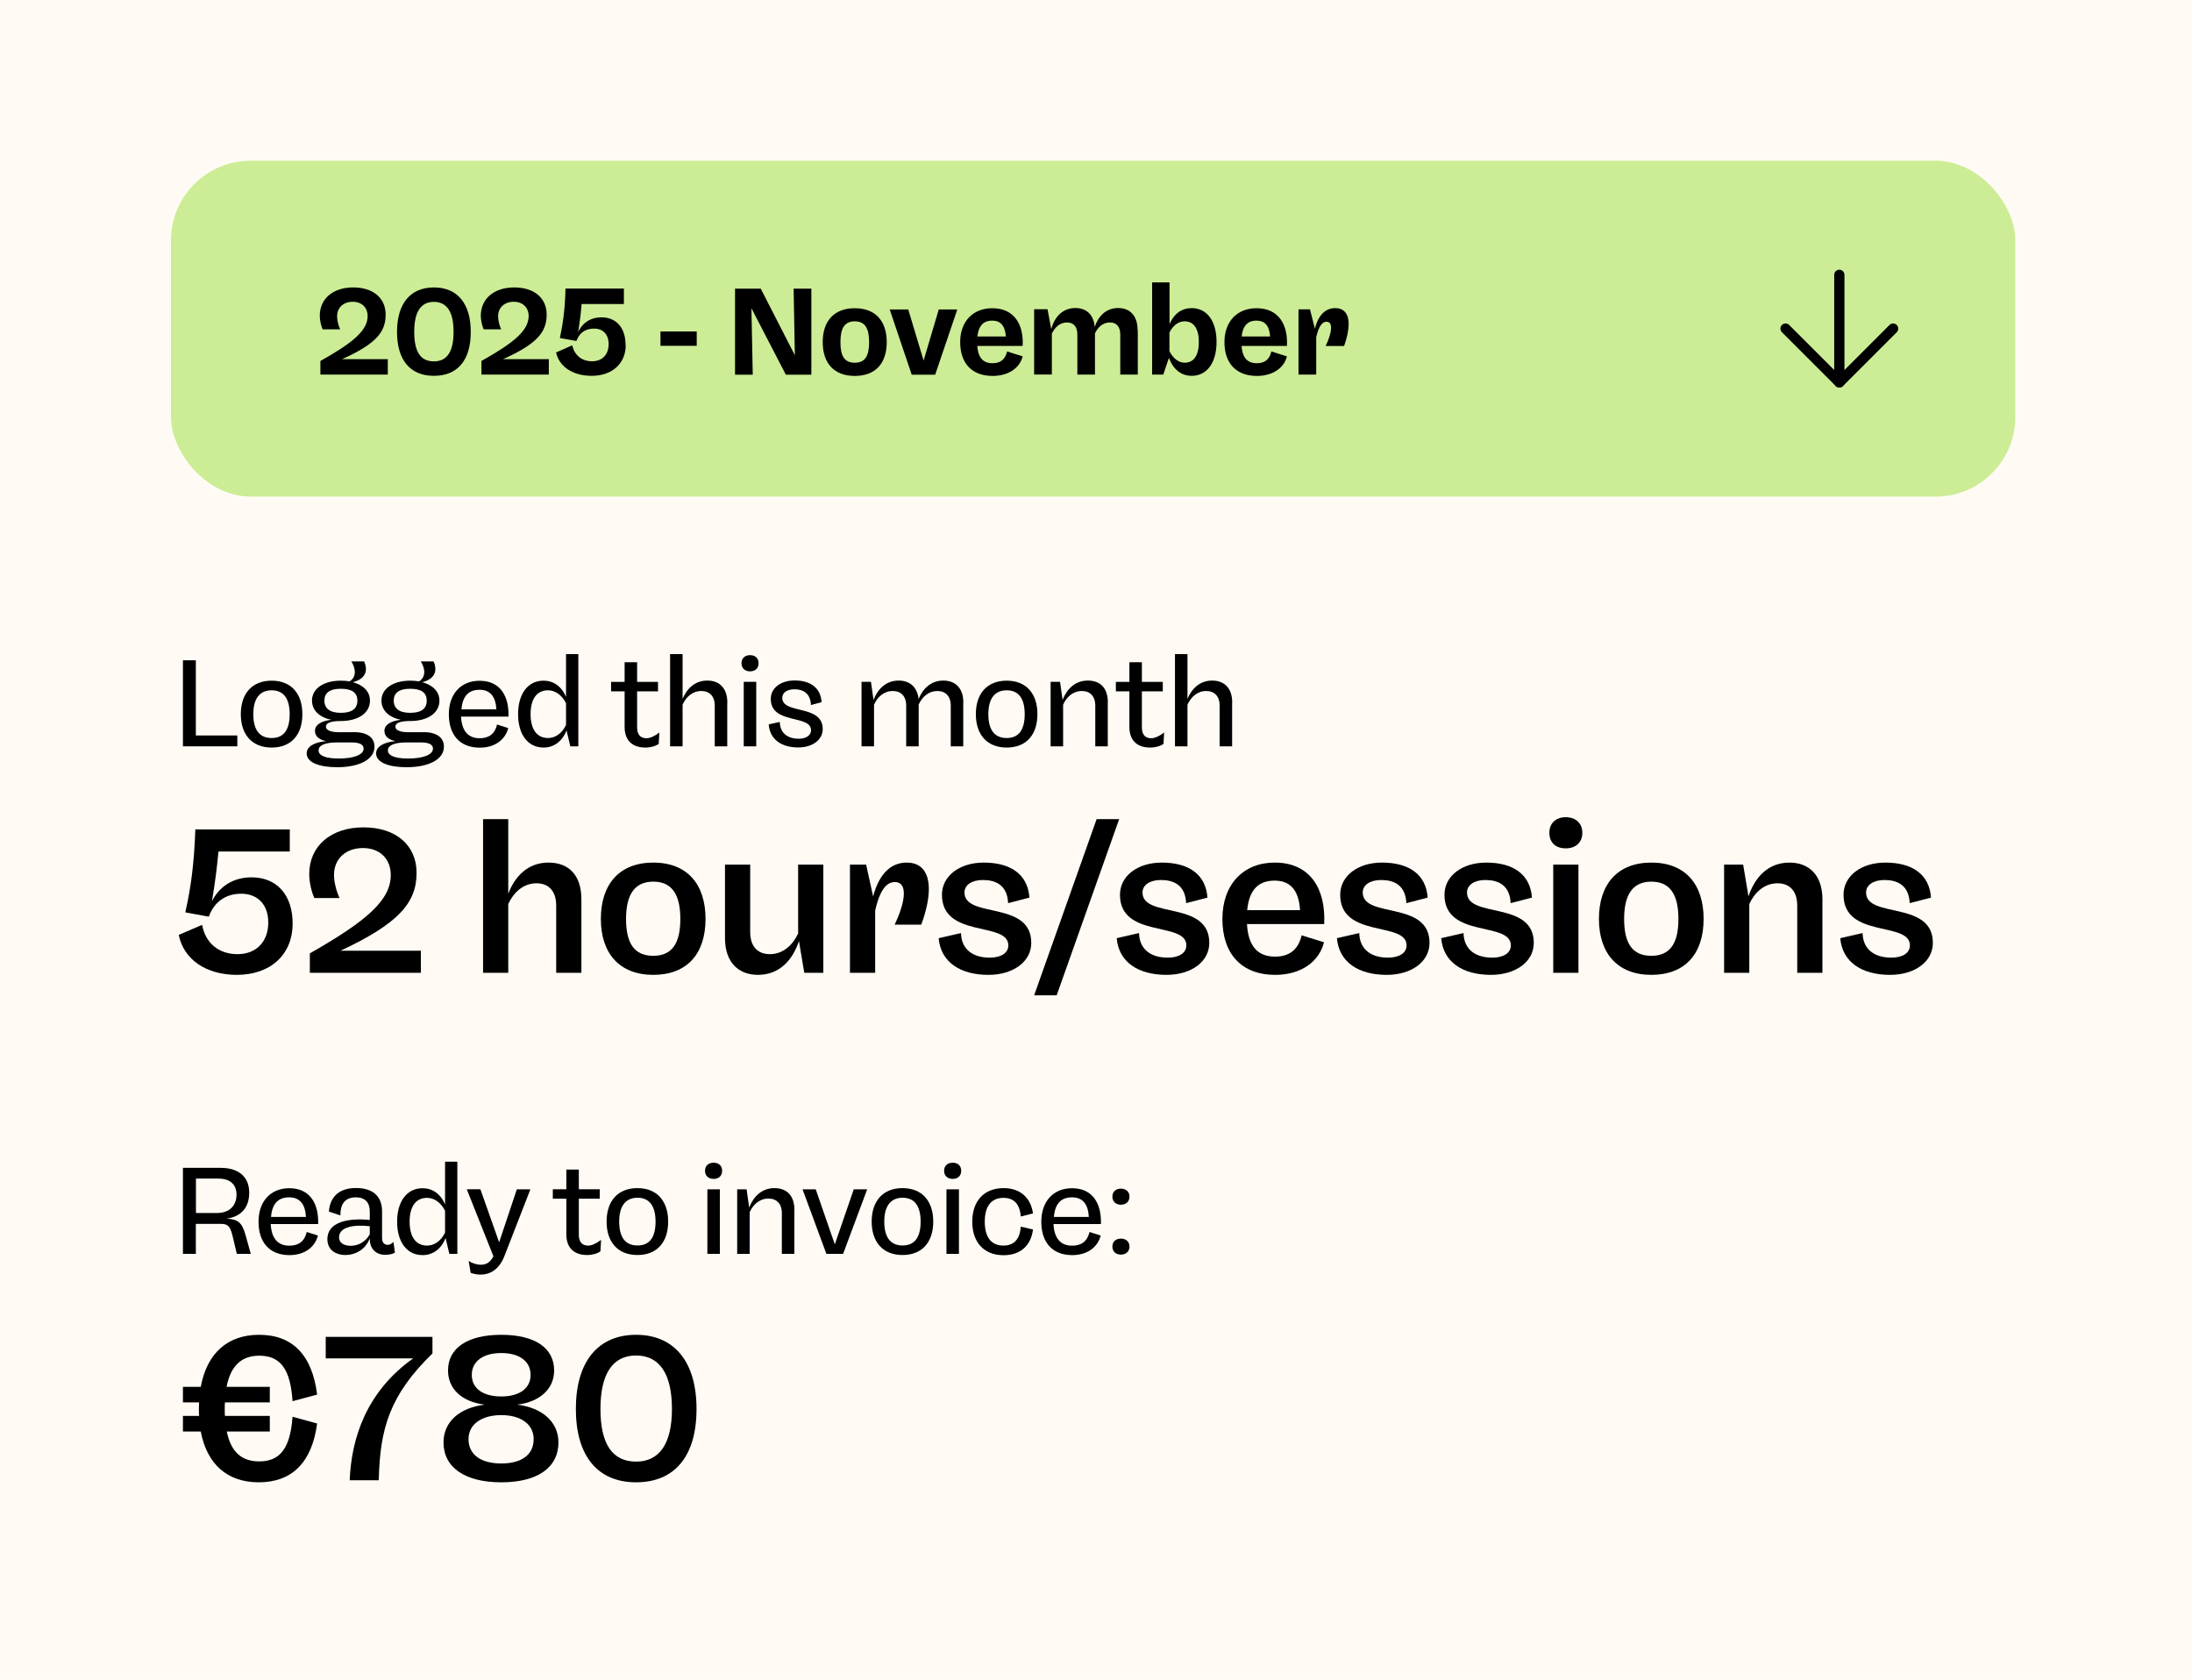 <?xml version="1.0" encoding="UTF-8"?>
<svg id="Laag_2" data-name="Laag 2" xmlns="http://www.w3.org/2000/svg" viewBox="0 0 214 164">
  <defs>
    <style>
      .cls-1 {
        fill: none;
        stroke: #000;
        stroke-linecap: round;
        stroke-linejoin: round;
      }

      .cls-2 {
        fill: #fffbf4;
      }

      .cls-3 {
        fill: #cced95;
      }
    </style>
  </defs>
  <g id="Laag_1-2" data-name="Laag 1">
    <rect class="cls-2" width="214" height="164"/>
    <rect class="cls-3" x="16.69" y="15.69" width="180.06" height="32.79" rx="7.78" ry="7.78"/>
    <g>
      <path d="M19.12,71.8h4.05v1.06h-5.31v-8.4h1.26v7.34Z"/>
      <path d="M23.51,69.72c0-2,1.09-3.27,3.01-3.27s3,1.27,3,3.27-1.08,3.26-3,3.26-3.01-1.27-3.01-3.26ZM28.28,69.72c0-1.5-.58-2.33-1.76-2.33s-1.79.83-1.79,2.33.58,2.33,1.79,2.33,1.76-.84,1.76-2.33Z"/>
      <path d="M34.52,71.47c1.34,0,2.04.53,2.04,1.43,0,1.22-1.45,2-3.65,2-1.77,0-2.97-.48-2.97-1.34,0-.67.7-1.09,1.9-1.21-.62-.12-1.09-.43-1.09-1s.58-.97,1.61-1.08c-1.18-.23-1.9-.93-1.9-1.88,0-1.16,1.13-1.94,2.81-1.94.3,0,.59.02.86.07.66-.42.64-1.19.17-1.95h1.25c.46,1.07-.02,1.74-1.1,2.03,1.03.28,1.67.92,1.67,1.8,0,1.2-1.13,1.99-2.85,1.99-.96,0-1.45.18-1.45.55,0,.35.48.54,1.24.54h1.49ZM35.5,73.08c0-.36-.35-.6-1.15-.6h-1.44c-1.24,0-1.81.31-1.81.78,0,.52.73.79,1.97.79,1.48,0,2.43-.37,2.43-.97ZM33.27,69.59c1.08,0,1.62-.4,1.62-1.19s-.54-1.16-1.62-1.16-1.6.4-1.6,1.16.54,1.19,1.6,1.19Z"/>
      <path d="M41.3,71.47c1.34,0,2.04.53,2.04,1.43,0,1.22-1.45,2-3.65,2-1.77,0-2.97-.48-2.97-1.34,0-.67.7-1.09,1.9-1.21-.62-.12-1.09-.43-1.09-1s.58-.97,1.61-1.08c-1.18-.23-1.9-.93-1.9-1.88,0-1.16,1.13-1.94,2.81-1.94.3,0,.59.02.86.07.66-.42.64-1.19.17-1.95h1.25c.46,1.07-.02,1.74-1.1,2.03,1.03.28,1.67.92,1.67,1.8,0,1.2-1.13,1.99-2.85,1.99-.96,0-1.45.18-1.45.55,0,.35.48.54,1.24.54h1.49ZM42.27,73.08c0-.36-.35-.6-1.15-.6h-1.44c-1.24,0-1.81.31-1.81.78,0,.52.73.79,1.97.79,1.48,0,2.43-.37,2.43-.97ZM40.04,69.59c1.08,0,1.62-.4,1.62-1.19s-.54-1.16-1.62-1.16-1.6.4-1.6,1.16.54,1.19,1.6,1.19Z"/>
      <path d="M49.64,69.96h-4.63c.07,1.34.65,2.11,1.82,2.11.9,0,1.48-.42,1.7-1.34l1.09.35c-.3,1.15-1.32,1.91-2.78,1.91-1.96,0-3.02-1.26-3.02-3.26s1.19-3.27,3-3.27c2.05,0,2.89,1.54,2.82,3.51ZM45.04,69.25h3.42c-.07-1.27-.62-1.91-1.64-1.91s-1.66.56-1.77,1.91Z"/>
      <path d="M55.26,63.86h1.2v9h-.78l-.37-1.55c-.43,1.09-1.25,1.67-2.24,1.67-1.57,0-2.49-1.32-2.49-3.26s.92-3.27,2.49-3.27c.94,0,1.75.54,2.19,1.58v-4.16ZM55.26,70.77v-2.12c-.43-.85-1.1-1.26-1.76-1.26-1.12,0-1.7.88-1.7,2.33s.6,2.33,1.7,2.33c.67,0,1.34-.4,1.76-1.27Z"/>
      <path d="M64.37,71.52l-.06,1.1c-.31.22-.78.36-1.3.36-1.29,0-2.03-.71-2.03-2.01v-3.48h-1.32v-.92h1.32v-1.92h1.22v1.92h2.04v.92h-2.04v3.51c0,.7.31,1.07.9,1.07.36,0,.77-.18,1.26-.55Z"/>
      <path d="M71,68.59v4.27h-1.22v-3.97c0-.94-.52-1.43-1.31-1.43-.85,0-1.48.56-1.83,1.33v4.07h-1.22v-9h1.22v4.37c.42-1.01,1.21-1.79,2.41-1.79s1.96.75,1.96,2.15Z"/>
      <path d="M72.39,64.75c0-.47.31-.79.84-.79s.83.32.83.79-.31.79-.83.79-.84-.32-.84-.79ZM72.61,72.86v-6.3h1.22v6.3h-1.22Z"/>
      <path d="M75.04,70.72l1.09-.24c.02,1.14.83,1.64,1.85,1.64.73,0,1.2-.34,1.2-.83,0-1.56-3.93-.53-3.93-3.06,0-1.06.96-1.8,2.33-1.8,1.52,0,2.54.7,2.63,2.12l-1.04.28c-.05-1.19-.8-1.54-1.62-1.54-.71,0-1.18.34-1.18.83,0,1.66,3.95.6,3.95,3.06,0,1.03-.98,1.79-2.39,1.79-1.63,0-2.78-.78-2.88-2.25Z"/>
      <path d="M94.04,68.59v4.27h-1.22v-3.97c0-.94-.52-1.43-1.31-1.43-.84,0-1.46.55-1.82,1.31v4.09h-1.22v-3.97c0-.94-.52-1.43-1.31-1.43-.85,0-1.48.56-1.83,1.33v4.07h-1.22v-6.3h.92l.25,1.77c.41-1.06,1.22-1.89,2.46-1.89,1.07,0,1.81.62,1.94,1.8.41-1.01,1.21-1.8,2.41-1.8s1.96.75,1.96,2.15Z"/>
      <path d="M95.27,69.72c0-2,1.09-3.27,3.01-3.27s3,1.27,3,3.27-1.08,3.26-3,3.26-3.01-1.27-3.01-3.26ZM100.04,69.72c0-1.5-.58-2.33-1.76-2.33s-1.79.83-1.79,2.33.58,2.33,1.79,2.33,1.76-.84,1.76-2.33Z"/>
      <path d="M108.15,68.59v4.27h-1.22v-3.97c0-.94-.52-1.43-1.31-1.43-.85,0-1.48.56-1.83,1.33v4.07h-1.22v-6.3h.92l.25,1.77c.41-1.06,1.22-1.89,2.46-1.89s1.96.75,1.96,2.15Z"/>
      <path d="M113.65,71.52l-.06,1.1c-.31.22-.78.36-1.3.36-1.29,0-2.03-.71-2.03-2.01v-3.48h-1.32v-.92h1.32v-1.92h1.22v1.92h2.04v.92h-2.04v3.51c0,.7.31,1.07.9,1.07.36,0,.77-.18,1.26-.55Z"/>
      <path d="M120.29,68.59v4.27h-1.22v-3.97c0-.94-.52-1.43-1.31-1.43-.85,0-1.47.56-1.83,1.33v4.07h-1.22v-9h1.22v4.37c.42-1.01,1.21-1.79,2.41-1.79s1.96.75,1.96,2.15Z"/>
    </g>
    <g>
      <path d="M28.57,90.17c0,2.98-2.12,5-5.44,5-3.04,0-5.2-1.52-5.68-3.9l2.28-.98c.34,1.82,1.66,2.86,3.46,2.86s3-1.18,3-3.1c0-1.74-1.04-2.8-2.64-2.8s-2.68.88-3.16,2.24l-2.3-.42c.56-2.48.86-4.74.98-8.1h9.22v2.16h-6.96c-.14,1.46-.32,2.98-.64,4.86.74-1.48,2.1-2.34,3.88-2.34,2.4,0,4,1.66,4,4.52Z"/>
      <path d="M41.09,92.81v2.16h-10.84v-1.9c5.56-3.16,7.9-5.2,7.9-7.64,0-1.6-1.08-2.64-2.72-2.64s-2.82,1.02-2.82,2.62c0,.74.24,1.62.54,2.26h-2.46c-.26-.56-.5-1.5-.5-2.34,0-2.74,2.12-4.56,5.3-4.56s5.18,1.76,5.18,4.44c0,2.94-1.78,4.96-7.42,7.6h7.84Z"/>
      <path d="M56.76,87.79v7.18h-2.46v-6.56c0-1.42-.74-2.18-1.92-2.18-1.3,0-2.24.9-2.76,2.02v6.72h-2.46v-15h2.46v7.28c.64-1.68,1.9-3.04,3.92-3.04s3.22,1.26,3.22,3.58Z"/>
      <path d="M58.66,89.71c0-3.4,1.82-5.5,5.12-5.5s5.1,2.1,5.1,5.5-1.8,5.46-5.1,5.46-5.12-2.1-5.12-5.46ZM66.42,89.71c0-2.38-.82-3.64-2.64-3.64s-2.66,1.26-2.66,3.64.8,3.6,2.66,3.6,2.64-1.26,2.64-3.6Z"/>
      <path d="M77.92,84.41h2.46v10.56h-1.86l-.52-3.1c-.6,1.82-1.88,3.3-4,3.3-1.94,0-3.22-1.26-3.22-3.58v-7.18h2.46v6.58c0,1.42.74,2.16,1.92,2.16,1.3,0,2.24-.9,2.76-2.02v-6.72Z"/>
      <path d="M90.68,86.79c0,1.02-.28,2.24-.74,3.48h-2.6c.5-1.04.9-2.2.9-3.04,0-.66-.24-1.12-.88-1.12-.76,0-1.46.7-1.92,2.8v6.06h-2.46v-10.56h1.58l.68,3.1c.6-2.24,1.76-3.3,3.28-3.3s2.16,1.06,2.16,2.58Z"/>
      <path d="M91.64,91.59l2.18-.5c.04,1.66,1.24,2.4,2.8,2.4,1.12,0,1.82-.46,1.82-1.2,0-2.38-6.48-.64-6.48-4.94,0-1.82,1.7-3.14,4.08-3.14,2.62,0,4.3,1.14,4.46,3.42l-2.08.54c-.08-1.8-1.26-2.26-2.46-2.26-1.08,0-1.8.48-1.8,1.22,0,2.58,6.52.74,6.52,4.92,0,1.82-1.74,3.12-4.18,3.12-2.78,0-4.66-1.26-4.86-3.58Z"/>
      <path d="M100.96,97.17l6.1-17.2h2.2l-6.1,17.2h-2.2Z"/>
      <path d="M109.02,91.59l2.18-.5c.04,1.66,1.24,2.4,2.8,2.4,1.12,0,1.82-.46,1.82-1.2,0-2.38-6.48-.64-6.48-4.94,0-1.82,1.7-3.14,4.08-3.14,2.62,0,4.3,1.14,4.46,3.42l-2.08.54c-.08-1.8-1.26-2.26-2.46-2.26-1.08,0-1.8.48-1.8,1.22,0,2.58,6.52.74,6.52,4.92,0,1.82-1.74,3.12-4.18,3.12-2.78,0-4.66-1.26-4.86-3.58Z"/>
      <path d="M129.28,90.21h-7.54c.12,2.08.98,3.18,2.74,3.18,1.38,0,2.26-.66,2.6-2.08l2.18.68c-.48,1.9-2.24,3.18-4.76,3.18-3.32,0-5.16-2.08-5.16-5.46s2.06-5.5,5.1-5.5c3.54,0,5,2.64,4.84,6ZM121.76,88.85h5.16c-.12-1.98-.98-2.88-2.48-2.88s-2.48.8-2.68,2.88Z"/>
      <path d="M130.52,91.59l2.18-.5c.04,1.66,1.24,2.4,2.8,2.4,1.12,0,1.82-.46,1.82-1.2,0-2.38-6.48-.64-6.48-4.94,0-1.82,1.7-3.14,4.08-3.14,2.62,0,4.3,1.14,4.46,3.42l-2.08.54c-.08-1.8-1.26-2.26-2.46-2.26-1.08,0-1.8.48-1.8,1.22,0,2.58,6.52.74,6.52,4.92,0,1.82-1.74,3.12-4.18,3.12-2.78,0-4.66-1.26-4.86-3.58Z"/>
      <path d="M140.7,91.59l2.18-.5c.04,1.66,1.24,2.4,2.8,2.4,1.12,0,1.82-.46,1.82-1.2,0-2.38-6.48-.64-6.48-4.94,0-1.82,1.7-3.14,4.08-3.14,2.62,0,4.3,1.14,4.46,3.42l-2.08.54c-.08-1.8-1.26-2.26-2.46-2.26-1.08,0-1.8.48-1.8,1.22,0,2.58,6.52.74,6.52,4.92,0,1.82-1.74,3.12-4.18,3.12-2.78,0-4.66-1.26-4.86-3.58Z"/>
      <path d="M151.26,81.3c0-.9.6-1.52,1.6-1.52s1.62.62,1.62,1.52-.6,1.52-1.62,1.52-1.6-.6-1.6-1.52ZM151.64,94.97v-10.56h2.46v10.56h-2.46Z"/>
      <path d="M156.1,89.71c0-3.4,1.82-5.5,5.12-5.5s5.1,2.1,5.1,5.5-1.8,5.46-5.1,5.46-5.12-2.1-5.12-5.46ZM163.86,89.71c0-2.38-.82-3.64-2.64-3.64s-2.66,1.26-2.66,3.64.8,3.6,2.66,3.6,2.64-1.26,2.64-3.6Z"/>
      <path d="M177.92,87.79v7.18h-2.46v-6.56c0-1.42-.74-2.18-1.92-2.18-1.3,0-2.24.9-2.76,2.02v6.72h-2.46v-10.56h1.86l.52,3.1c.6-1.82,1.88-3.3,4-3.3,1.94,0,3.22,1.26,3.22,3.58Z"/>
      <path d="M179.66,91.59l2.18-.5c.04,1.66,1.24,2.4,2.8,2.4,1.12,0,1.82-.46,1.82-1.2,0-2.38-6.48-.64-6.48-4.94,0-1.82,1.7-3.14,4.08-3.14,2.62,0,4.3,1.14,4.46,3.42l-2.08.54c-.08-1.8-1.26-2.26-2.46-2.26-1.08,0-1.8.48-1.8,1.22,0,2.58,6.52.74,6.52,4.92,0,1.82-1.74,3.12-4.18,3.12-2.78,0-4.66-1.26-4.86-3.58Z"/>
    </g>
    <g>
      <path d="M24.49,122.41h-1.37l-.42-1.78c-.26-1.04-.53-1.15-1.21-1.15h-2.37v2.93h-1.26v-8.4h3.68c1.76,0,2.79.88,2.79,2.42,0,1.45-.77,2.34-2.22,2.54,1.12.06,1.52.36,1.87,1.63l.5,1.8ZM19.12,118.42h2.05c1.21,0,1.92-.7,1.92-1.79,0-1.01-.64-1.57-1.77-1.57h-2.19v3.36Z"/>
      <path d="M31.06,119.5h-4.63c.07,1.34.65,2.11,1.82,2.11.9,0,1.48-.42,1.7-1.34l1.09.35c-.3,1.15-1.32,1.91-2.78,1.91-1.96,0-3.02-1.26-3.02-3.26s1.19-3.27,3-3.27c2.05,0,2.89,1.54,2.82,3.51ZM26.45,118.8h3.42c-.07-1.27-.62-1.91-1.64-1.91s-1.66.56-1.77,1.91Z"/>
      <path d="M38.57,122.26c-.19.17-.61.24-.95.24-.95,0-1.52-.61-1.52-1.57v-.04c-.43,1.14-1.46,1.63-2.35,1.63-1.09,0-1.79-.59-1.79-1.55,0-1.64,1.95-2.09,4.14-1.87v-.84c0-.88-.47-1.37-1.36-1.37-1.1,0-1.52.71-1.51,1.77l-1.12-.38c.1-1.38.94-2.3,2.64-2.3s2.55.85,2.55,2.28v2.59c0,.43.2.68.56.68.17,0,.4-.11.55-.29l.14,1.01ZM36.1,120.5v-.79c-1.55-.18-3,.06-3,1.09,0,.5.43.82,1.14.82s1.44-.36,1.86-1.12Z"/>
      <path d="M43.45,113.41h1.2v9h-.78l-.37-1.55c-.43,1.09-1.25,1.67-2.24,1.67-1.57,0-2.49-1.32-2.49-3.26s.92-3.27,2.49-3.27c.94,0,1.75.54,2.19,1.58v-4.16ZM43.45,120.32v-2.12c-.43-.85-1.1-1.26-1.76-1.26-1.12,0-1.7.88-1.7,2.33s.6,2.33,1.7,2.33c.67,0,1.34-.4,1.76-1.27Z"/>
      <path d="M50.46,116.11h1.32l-2.51,6.45c-.5,1.33-1.37,1.87-2.35,1.87-.31,0-.65-.05-.97-.17l-.2-1.16c.36.23.8.37,1.2.37.49,0,.9-.2,1.22-.83l-2.6-6.54h1.33l1.83,5.18,1.73-5.18Z"/>
      <path d="M58.68,121.06l-.06,1.1c-.31.22-.78.36-1.3.36-1.29,0-2.03-.71-2.03-2.02v-3.48h-1.32v-.92h1.32v-1.92h1.22v1.92h2.04v.92h-2.04v3.51c0,.7.31,1.07.9,1.07.36,0,.77-.18,1.26-.55Z"/>
      <path d="M59.22,119.26c0-2,1.09-3.27,3.01-3.27s3,1.27,3,3.27-1.08,3.26-3,3.26-3.01-1.27-3.01-3.26ZM64,119.26c0-1.5-.58-2.33-1.76-2.33s-1.79.83-1.79,2.33.58,2.33,1.79,2.33,1.76-.84,1.76-2.33Z"/>
      <path d="M68.83,114.3c0-.47.31-.79.84-.79s.83.32.83.79-.31.79-.83.79-.84-.32-.84-.79ZM69.06,122.41v-6.3h1.22v6.3h-1.22Z"/>
      <path d="M77.55,118.14v4.27h-1.22v-3.97c0-.94-.52-1.43-1.31-1.43-.85,0-1.48.56-1.83,1.33v4.07h-1.22v-6.3h.92l.25,1.78c.41-1.06,1.22-1.9,2.46-1.9s1.96.76,1.96,2.15Z"/>
      <path d="M83.35,116.11h1.31l-2.35,6.3h-1.63l-2.33-6.3h1.29l1.86,5.37,1.85-5.37Z"/>
      <path d="M85.1,119.26c0-2,1.09-3.27,3.01-3.27s3,1.27,3,3.27-1.08,3.26-3,3.26-3.01-1.27-3.01-3.26ZM89.88,119.26c0-1.5-.58-2.33-1.76-2.33s-1.79.83-1.79,2.33.58,2.33,1.79,2.33,1.76-.84,1.76-2.33Z"/>
      <path d="M92.17,114.3c0-.47.31-.79.84-.79s.83.32.83.79-.31.79-.83.79-.84-.32-.84-.79ZM92.4,122.41v-6.3h1.22v6.3h-1.22Z"/>
      <path d="M94.92,119.26c0-2,1.14-3.27,3.06-3.27,1.63,0,2.65.94,2.87,2.47l-1.19.3c-.1-1.19-.65-1.82-1.69-1.82-1.21,0-1.83.84-1.83,2.33s.62,2.33,1.82,2.33c1.06,0,1.61-.65,1.7-1.85l1.19.28c-.2,1.57-1.22,2.51-2.88,2.51-1.91,0-3.05-1.27-3.05-3.26Z"/>
      <path d="M107.48,119.5h-4.63c.07,1.34.65,2.11,1.82,2.11.9,0,1.48-.42,1.7-1.34l1.09.35c-.3,1.15-1.32,1.91-2.78,1.91-1.96,0-3.02-1.26-3.02-3.26s1.19-3.27,3-3.27c2.05,0,2.89,1.54,2.82,3.51ZM102.88,118.8h3.42c-.07-1.27-.62-1.91-1.64-1.91s-1.66.56-1.77,1.91Z"/>
      <path d="M108.6,116.82c0-.46.32-.78.83-.78s.84.32.84.78c0,.48-.34.79-.84.79s-.83-.31-.83-.79ZM108.6,121.7c0-.47.32-.78.83-.78s.84.31.84.78-.34.78-.84.78-.83-.31-.83-.78Z"/>
    </g>
    <g>
      <path d="M28.56,138.31l2.4.66c-.5,3.78-2.44,5.74-5.7,5.74-3.08,0-5.06-1.78-5.66-4.96h-1.74v-1.52h1.58c-.02-.2-.02-.42-.02-.64,0-.24,0-.46.02-.68h-1.58v-1.52h1.74c.6-3.26,2.6-5.08,5.7-5.08,3.26,0,5.18,1.98,5.66,5.84l-2.4.64c-.2-3.12-1.18-4.44-3.24-4.44-1.74,0-2.8.98-3.2,3.04h4.22v1.52h-4.38c-.02.22-.02.44-.02.66s0,.44.02.66h4.38v1.52h-4.2c.4,1.98,1.44,2.92,3.16,2.92,2.06,0,3.04-1.3,3.26-4.36Z"/>
      <path d="M31.8,130.51h10.42v1.62c-4.16,4.04-5.14,7.34-5.24,12.38h-2.84c.16-4.14,1.66-8.68,6.2-11.9h-8.54v-2.1Z"/>
      <path d="M54.52,140.81c0,2.46-2.04,3.9-5.58,3.9s-5.64-1.44-5.64-3.9c0-2,1.56-3.38,4.02-3.68-2.34-.3-3.58-1.62-3.58-3.34,0-2.2,1.92-3.48,5.2-3.48s5.16,1.28,5.16,3.48c0,1.8-1.38,3.06-3.6,3.34,2.46.3,4.02,1.7,4.02,3.68ZM52.1,140.49c0-1.44-1.24-2.34-3.16-2.34s-3.2.9-3.2,2.34c0,1.52,1.2,2.38,3.2,2.38s3.16-.86,3.16-2.38ZM48.94,136.33c1.7,0,2.86-.74,2.86-2.1s-1.12-2.14-2.86-2.14-2.88.78-2.88,2.14,1.16,2.1,2.88,2.1Z"/>
      <path d="M56.22,137.55c0-4.62,2.16-7.24,5.88-7.24s5.9,2.62,5.9,7.24-2.14,7.16-5.9,7.16-5.88-2.58-5.88-7.16ZM65.6,137.55c0-3.44-1.22-5.22-3.5-5.22s-3.48,1.78-3.48,5.22,1.18,5.14,3.48,5.14,3.5-1.78,3.5-5.14Z"/>
    </g>
    <g>
      <path d="M37.86,35.06v1.51h-6.58v-1.33c3.2-1.79,4.61-2.99,4.61-4.38,0-.85-.58-1.4-1.46-1.4s-1.52.55-1.52,1.42c0,.41.13.91.3,1.27h-1.71c-.14-.31-.28-.85-.28-1.33,0-1.66,1.3-2.76,3.26-2.76s3.17,1.04,3.17,2.66c0,1.7-.94,2.85-4.25,4.34h4.47Z"/>
      <path d="M38.76,32.4c0-2.77,1.31-4.34,3.6-4.34s3.6,1.57,3.6,4.34-1.28,4.29-3.6,4.29-3.6-1.54-3.6-4.29ZM44.28,32.4c0-1.94-.64-2.93-1.92-2.93s-1.92.98-1.92,2.93.62,2.88,1.92,2.88,1.92-.97,1.92-2.88Z"/>
      <path d="M53.58,35.06v1.51h-6.58v-1.33c3.2-1.79,4.61-2.99,4.61-4.38,0-.85-.58-1.4-1.46-1.4s-1.52.55-1.52,1.42c0,.41.13.91.3,1.27h-1.71c-.14-.31-.28-.85-.28-1.33,0-1.66,1.3-2.76,3.26-2.76s3.17,1.04,3.17,2.66c0,1.7-.94,2.85-4.25,4.34h4.47Z"/>
      <path d="M61.09,33.68c0,1.79-1.3,3.01-3.33,3.01-1.86,0-3.17-.91-3.47-2.28l1.58-.7c.22,1,.96,1.56,1.93,1.56s1.62-.62,1.62-1.68c0-.93-.54-1.51-1.42-1.51s-1.44.43-1.73,1.21l-1.61-.29c.31-1.43.5-2.84.55-4.83h5.7v1.51h-4.13c-.06.8-.16,1.68-.34,2.75.43-.94,1.25-1.45,2.28-1.45,1.42,0,2.35.98,2.35,2.7Z"/>
      <path d="M64.48,33.76v-1.4h3.54v1.4h-3.54Z"/>
      <path d="M77.48,28.18h1.73v8.4h-2.49l-3.36-6.49.13,6.49h-1.73v-8.4h2.51l3.33,6.5-.12-6.5Z"/>
      <path d="M80.32,33.4c0-2.05,1.1-3.31,3.13-3.31s3.12,1.26,3.12,3.31-1.08,3.3-3.12,3.3-3.13-1.26-3.13-3.3ZM84.85,33.4c0-1.34-.4-2.03-1.4-2.03s-1.4.68-1.4,2.03.38,2.01,1.4,2.01,1.4-.68,1.4-2.01Z"/>
      <path d="M91.65,30.21h1.81l-2.16,6.37h-2.29l-2.15-6.37h1.81l1.5,4.99,1.48-4.99Z"/>
      <path d="M99.85,33.77h-4.44c.08,1.14.56,1.69,1.49,1.69.76,0,1.24-.36,1.42-1.15l1.52.48c-.28,1.13-1.38,1.91-2.93,1.91-2.03,0-3.17-1.24-3.17-3.3s1.28-3.31,3.13-3.31c2.18,0,3.08,1.62,2.97,3.68ZM95.42,32.85h2.78c-.08-1.09-.54-1.55-1.34-1.55-.74,0-1.31.38-1.44,1.55Z"/>
      <path d="M111.08,32.23v4.34h-1.71v-3.91c0-.77-.37-1.18-1.01-1.18-.7,0-1.19.48-1.46,1.07v4.02h-1.72v-3.91c0-.77-.37-1.18-1.01-1.18-.71,0-1.2.5-1.48,1.09v3.99h-1.73v-6.37h1.31l.36,1.93c.31-1.12,1.06-2.05,2.36-2.05,1.07,0,1.79.65,1.88,1.85.35-1.02,1.07-1.85,2.3-1.85,1.15,0,1.89.76,1.89,2.15Z"/>
      <path d="M118.77,33.38c0,1.98-.9,3.31-2.43,3.31-.98,0-1.8-.59-2.22-1.76l-.55,1.64h-1.09v-9h1.7v4.07c.43-1.02,1.2-1.56,2.16-1.56,1.54,0,2.43,1.33,2.43,3.3ZM117.04,33.38c0-1.28-.49-2.01-1.38-2.01-.55,0-1.09.31-1.49,1.09v1.83c.4.78.96,1.12,1.49,1.12.9,0,1.38-.73,1.38-2.03Z"/>
      <path d="M125.65,33.77h-4.44c.08,1.14.56,1.69,1.49,1.69.76,0,1.24-.36,1.42-1.15l1.52.48c-.28,1.13-1.38,1.91-2.93,1.91-2.03,0-3.17-1.24-3.17-3.3s1.28-3.31,3.13-3.31c2.18,0,3.08,1.62,2.97,3.68ZM121.22,32.85h2.78c-.08-1.09-.54-1.55-1.34-1.55-.74,0-1.31.38-1.44,1.55Z"/>
      <path d="M131.66,31.66c0,.62-.17,1.37-.44,2.12h-1.8c.29-.6.53-1.3.53-1.78,0-.35-.12-.59-.44-.59-.37,0-.73.31-1.01,1.5v3.66h-1.73v-6.37h1.12l.48,1.89c.35-1.39,1.07-2.01,1.99-2.01s1.31.65,1.31,1.57Z"/>
    </g>
    <g>
      <path class="cls-1" d="M179.57,26.83v10.5"/>
      <path class="cls-1" d="M184.82,32.08l-5.25,5.25-5.25-5.25"/>
    </g>
  </g>
</svg>